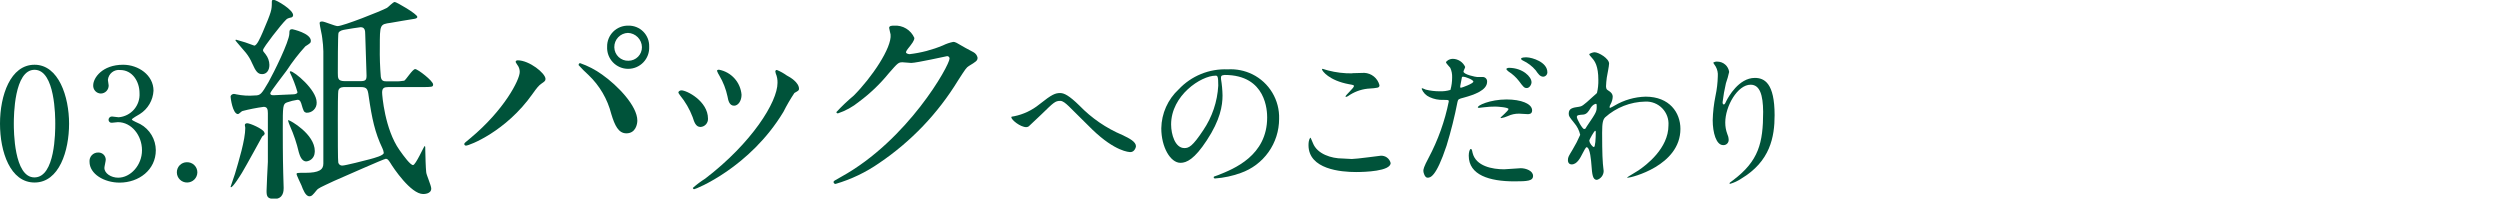 <svg width="456" height="38" viewBox="0 0 456 38" fill="none" xmlns="http://www.w3.org/2000/svg">
<g clip-path="url(#clip0_126_76)">
<path d="M6.3 33.29C1.88 33.29 0 27.71 0 22.56C0 17.41 1.9 11.81 6.3 11.81C10.7 11.81 12.6 17.63 12.6 22.56C12.6 27.49 10.81 33.29 6.3 33.29ZM6.3 12.73C2.58 12.73 2.52 21.13 2.52 22.56C2.52 23.71 2.52 32.39 6.3 32.36C10.08 32.33 10.08 24.02 10.08 22.56C10.08 21.39 10.08 12.73 6.3 12.73Z" fill="#00533A"/>
<path d="M28 16.54C27.956 17.398 27.706 18.232 27.273 18.973C26.84 19.714 26.235 20.341 25.51 20.8C25.29 20.94 24.05 21.61 24.05 21.8C24.05 21.99 25.37 22.5 25.59 22.64C26.442 23.111 27.153 23.8 27.65 24.636C28.148 25.473 28.413 26.427 28.42 27.4C28.42 30.98 25.34 33.31 21.81 33.31C19.01 33.31 16.33 31.74 16.33 29.5C16.311 29.282 16.339 29.063 16.411 28.857C16.483 28.651 16.598 28.463 16.748 28.304C16.899 28.145 17.081 28.02 17.282 27.937C17.484 27.853 17.701 27.814 17.92 27.82C18.096 27.813 18.273 27.842 18.438 27.905C18.603 27.968 18.754 28.063 18.882 28.185C19.01 28.307 19.112 28.454 19.182 28.616C19.252 28.779 19.288 28.953 19.29 29.13C19.29 29.36 19.04 30.39 19.04 30.62C19.04 31.62 20.25 32.41 21.56 32.41C23.8 32.41 25.9 30.14 25.9 27.41C25.9 24.68 23.97 22.28 21.51 22.28C21.37 22.28 20.58 22.39 20.41 22.39C20.331 22.4 20.252 22.393 20.177 22.37C20.101 22.346 20.032 22.306 19.974 22.253C19.916 22.199 19.87 22.134 19.84 22.061C19.81 21.988 19.796 21.909 19.8 21.83C19.802 21.75 19.821 21.67 19.855 21.597C19.889 21.524 19.937 21.458 19.997 21.404C20.056 21.35 20.126 21.308 20.203 21.282C20.279 21.256 20.359 21.245 20.44 21.25C20.61 21.25 21.44 21.39 21.65 21.39C22.731 21.301 23.735 20.791 24.445 19.97C25.156 19.15 25.516 18.083 25.45 17C25.45 14.85 24.14 12.77 21.92 12.77C21.654 12.737 21.384 12.757 21.126 12.83C20.868 12.903 20.627 13.028 20.418 13.195C20.209 13.364 20.036 13.572 19.91 13.808C19.783 14.044 19.704 14.303 19.68 14.57C19.68 14.71 19.82 15.43 19.82 15.57C19.825 15.761 19.793 15.952 19.724 16.13C19.655 16.309 19.552 16.472 19.42 16.611C19.288 16.749 19.13 16.86 18.955 16.937C18.78 17.015 18.591 17.056 18.4 17.06C18.208 17.058 18.019 17.017 17.843 16.939C17.668 16.861 17.51 16.749 17.379 16.609C17.249 16.469 17.148 16.304 17.082 16.123C17.017 15.943 16.989 15.752 17 15.56C17 14.22 18.65 11.81 22.46 11.81C25.23 11.81 28 13.69 28 16.54Z" fill="#00533A"/>
<path d="M32.258 31.44C32.254 31.199 32.298 30.959 32.388 30.735C32.478 30.51 32.611 30.306 32.78 30.134C32.95 29.962 33.152 29.825 33.375 29.732C33.597 29.638 33.837 29.59 34.078 29.59C34.327 29.581 34.575 29.622 34.807 29.71C35.04 29.799 35.252 29.934 35.432 30.107C35.611 30.279 35.754 30.486 35.851 30.716C35.948 30.945 35.998 31.191 35.998 31.44C35.993 31.933 35.794 32.403 35.443 32.75C35.093 33.096 34.621 33.29 34.128 33.29C33.883 33.293 33.641 33.247 33.414 33.155C33.187 33.063 32.981 32.928 32.807 32.755C32.633 32.583 32.495 32.379 32.401 32.153C32.307 31.927 32.258 31.685 32.258 31.44V31.44Z" fill="#00533A"/>
<path d="M54.939 18.84C54.739 18.24 54.499 18.2 54.259 18.2C53.605 18.298 52.962 18.459 52.339 18.68C51.579 18.96 51.579 19.4 51.579 23.52C51.579 24.44 51.579 28.8 51.659 31.52C51.659 31.92 51.739 33.84 51.739 34.28C51.739 34.72 51.739 36.28 50.059 36.28C48.819 36.28 48.619 35.88 48.619 34.84C48.619 34.08 48.819 30.36 48.859 29.53C48.859 28.09 48.859 27.33 48.859 20.65C48.859 19.93 48.739 19.49 48.099 19.49C46.791 19.666 45.496 19.919 44.219 20.25C44.099 20.25 43.579 20.81 43.419 20.81C42.419 20.81 42.059 17.81 42.059 17.65C42.059 17.29 42.459 17.13 42.659 17.13C42.859 17.13 43.059 17.21 43.099 17.21C44.216 17.441 45.362 17.509 46.499 17.41C47.499 17.41 47.699 17.17 48.979 14.97C49.979 13.17 52.739 7.61 52.779 6.13C52.779 5.61 52.779 5.33 53.339 5.33C53.339 5.33 56.699 6.05 56.699 7.45C56.699 7.81 56.579 7.89 55.699 8.45C54.449 9.823 53.312 11.294 52.299 12.85C51.819 13.53 49.299 16.73 49.299 17.01C49.299 17.29 49.499 17.37 49.899 17.37C50.299 17.37 52.899 17.21 53.419 17.21C53.939 17.21 54.259 17.05 54.259 16.81C53.901 15.557 53.433 14.339 52.859 13.17C52.856 13.149 52.857 13.129 52.863 13.109C52.869 13.089 52.878 13.07 52.891 13.054C52.905 13.038 52.921 13.025 52.939 13.016C52.958 13.007 52.978 13.001 52.999 13C53.639 13 57.759 16.36 57.759 18.68C57.772 18.934 57.731 19.188 57.639 19.425C57.547 19.662 57.405 19.876 57.223 20.054C57.042 20.232 56.824 20.369 56.586 20.456C56.347 20.543 56.092 20.579 55.839 20.56C55.419 20.4 55.379 20.36 54.939 18.84ZM47.859 24.84C47.859 24.84 44.779 30.47 44.139 31.51C43.819 32.03 42.499 34.15 42.139 34.15C42.117 34.15 42.097 34.142 42.082 34.127C42.067 34.111 42.059 34.091 42.059 34.07C42.059 34.07 42.779 31.95 42.859 31.71C43.539 29.4 44.739 25.52 44.739 23.32C44.739 23.24 44.659 22.88 44.659 22.8C44.659 22.56 44.899 22.48 45.099 22.48C45.619 22.48 47.899 23.48 48.179 24.08C48.379 24.44 48.259 24.56 47.859 24.88V24.84ZM53.219 3.16C52.539 3.32 52.379 3.36 52.099 3.68C51.379 4.36 47.979 8.68 47.979 9.12C47.979 9.32 47.979 9.36 48.459 9.92C48.886 10.47 49.124 11.143 49.139 11.84C49.139 12.84 48.619 13.52 47.819 13.52C47.019 13.52 46.659 13.04 45.979 11.52C45.693 10.845 45.316 10.212 44.859 9.64C44.579 9.28 42.939 7.44 42.939 7.36C42.941 7.329 42.954 7.3 42.976 7.278C42.998 7.256 43.028 7.242 43.059 7.24C44.185 7.534 45.294 7.895 46.379 8.32C46.859 8.32 47.459 6.92 47.899 5.92C49.539 2.08 49.579 1.8 49.579 0.44C49.579 0.16 49.579 -0.04 49.899 -0.04C50.379 -0.04 53.619 1.84 53.459 2.84C53.448 2.909 53.421 2.974 53.379 3.03C53.337 3.086 53.282 3.131 53.219 3.16V3.16ZM55.859 29.44C54.979 29.44 54.659 28.28 54.499 27.76C54.12 26.125 53.584 24.531 52.899 23C52.756 22.675 52.636 22.341 52.539 22C52.539 21.979 52.547 21.958 52.562 21.943C52.577 21.928 52.597 21.92 52.619 21.92C52.899 21.92 57.419 24.44 57.419 27.56C57.412 27.775 57.385 27.989 57.339 28.2C57.249 28.534 57.059 28.832 56.794 29.054C56.53 29.276 56.203 29.411 55.859 29.44V29.44ZM70.859 15.88C70.069 15.88 69.699 16.04 69.699 16.88C69.699 17.36 70.179 23.56 72.859 27.36C73.699 28.56 74.859 30.11 75.339 30.11C75.819 30.11 77.339 26.64 77.459 26.64C77.579 26.64 77.579 26.84 77.579 27.64C77.579 28.32 77.659 30.75 77.739 31.39C77.739 31.83 78.659 33.83 78.659 34.39C78.659 35.39 77.339 35.39 77.179 35.39C74.939 35.39 71.739 30.63 71.179 29.68C70.859 29.2 70.699 28.96 70.379 28.96C70.059 28.96 62.459 32.35 60.939 33C58.379 34.2 58.059 34.32 57.739 34.72C57.019 35.6 56.859 35.8 56.419 35.8C55.739 35.8 55.259 34.56 54.979 33.8C54.819 33.48 54.099 31.92 54.099 31.8C54.099 31.52 54.099 31.52 55.699 31.52C58.179 31.52 58.979 30.96 58.979 29.85V9.36C58.962 8.557 58.895 7.755 58.779 6.96C58.779 6.56 58.299 4.64 58.299 4.2C58.299 3.96 58.539 3.92 58.779 3.92C59.179 3.92 61.099 4.76 61.579 4.76C62.579 4.76 69.459 2.04 70.579 1.44C70.809 1.32 71.689 0.36 71.999 0.36C72.309 0.36 76.119 2.56 76.119 3.08C76.119 3.32 75.799 3.4 75.559 3.44C74.959 3.52 71.959 4.04 71.279 4.16C69.279 4.44 69.279 4.44 69.279 8.6C69.248 10.402 69.308 12.204 69.459 14C69.579 14.8 69.979 14.84 70.649 14.84H71.889C72.504 14.864 73.121 14.824 73.729 14.72C74.089 14.52 75.249 12.6 75.729 12.6C76.209 12.6 78.999 14.76 78.999 15.4C78.999 15.88 78.799 15.88 76.879 15.88H70.859ZM65.739 14.8C66.659 14.8 66.859 14.6 66.859 13.8C66.859 13.72 66.659 7.48 66.619 6.28C66.619 5.56 66.539 4.96 65.779 4.96C65.539 4.96 63.419 5.32 62.939 5.4C62.459 5.48 61.939 5.6 61.739 6C61.619 6.24 61.619 12.48 61.619 13.28C61.619 14.28 61.619 14.8 62.899 14.8H65.739ZM62.939 15.88C62.539 15.88 61.939 15.88 61.739 16.44C61.619 16.64 61.619 20 61.619 21.72C61.619 24.88 61.619 29.4 61.699 29.64C61.735 29.81 61.832 29.961 61.972 30.065C62.112 30.168 62.285 30.216 62.459 30.2C62.939 30.2 66.579 29.28 67.459 29.04C68.339 28.8 69.999 28.36 69.999 27.88C69.964 27.588 69.879 27.304 69.749 27.04C68.389 24.2 67.839 21.64 67.239 17.48C67.079 16.24 66.919 15.88 65.799 15.88H62.939Z" fill="#00533A"/>
<path d="M94.34 11.8C94.1 11.44 94.06 11.36 94.06 11.24C94.06 11.12 94.22 11 94.42 11C96.54 11 99.5 13.36 99.5 14.4C99.5 14.76 99.3 14.88 98.78 15.24C98.26 15.6 97.94 16 97.14 17.12C92.3 24 85.58 26.56 85 26.56C84.921 26.563 84.844 26.536 84.784 26.484C84.725 26.432 84.687 26.359 84.68 26.28C84.68 26.12 84.8 26 85.8 25.2C91.96 20.08 94.8 14.56 94.8 13.12C94.803 12.64 94.641 12.174 94.34 11.8V11.8ZM105.82 11.52C107.246 12.017 108.594 12.717 109.82 13.6C112.66 15.6 116.25 19.32 116.25 22C116.25 22.6 115.97 24.32 114.25 24.32C112.81 24.32 112.13 22.88 111.5 20.8C110.813 18.082 109.371 15.613 107.34 13.68C106.71 13.111 106.109 12.51 105.54 11.88C105.54 11.68 105.62 11.52 105.82 11.52V11.52ZM118.41 8.52C118.436 9.04 118.357 9.56 118.176 10.049C117.995 10.537 117.717 10.984 117.358 11.361C117 11.739 116.568 12.039 116.089 12.245C115.611 12.45 115.095 12.556 114.575 12.556C114.054 12.556 113.539 12.45 113.06 12.245C112.581 12.039 112.15 11.739 111.791 11.361C111.432 10.984 111.154 10.537 110.973 10.049C110.793 9.56 110.713 9.04 110.74 8.52C110.73 8.011 110.824 7.504 111.015 7.032C111.207 6.56 111.492 6.132 111.854 5.773C112.215 5.414 112.646 5.132 113.12 4.944C113.593 4.756 114.1 4.666 114.61 4.68C115.112 4.666 115.613 4.755 116.08 4.941C116.547 5.127 116.972 5.407 117.327 5.762C117.683 6.118 117.962 6.542 118.149 7.01C118.335 7.477 118.423 7.977 118.41 8.48V8.52ZM112.05 8.64C112.057 8.972 112.131 9.299 112.266 9.602C112.402 9.905 112.596 10.178 112.838 10.405C113.08 10.632 113.365 10.809 113.676 10.925C113.987 11.041 114.318 11.094 114.65 11.08C114.973 11.078 115.292 11.011 115.59 10.885C115.887 10.759 116.157 10.576 116.383 10.345C116.61 10.115 116.789 9.843 116.91 9.543C117.031 9.244 117.092 8.923 117.09 8.6C117.077 7.921 116.805 7.273 116.328 6.789C115.852 6.306 115.208 6.023 114.53 6C113.859 6.024 113.223 6.309 112.76 6.795C112.296 7.281 112.041 7.929 112.05 8.6V8.64Z" fill="#00533A"/>
<path d="M129.138 21.64C129.157 22.021 129.025 22.395 128.771 22.679C128.516 22.964 128.159 23.137 127.778 23.16C126.898 23.16 126.618 22.24 126.338 21.36C125.787 19.91 125.003 18.558 124.018 17.36C123.818 17.08 123.738 16.96 123.738 16.84C123.738 16.72 123.978 16.48 124.258 16.48C125.218 16.44 129.138 18.44 129.138 21.64ZM141.498 13.4C141.463 13.282 141.436 13.162 141.418 13.04C141.417 13.003 141.423 12.966 141.437 12.931C141.45 12.896 141.471 12.865 141.497 12.839C141.523 12.812 141.555 12.792 141.59 12.778C141.624 12.765 141.661 12.758 141.698 12.76C142.335 13.022 142.939 13.358 143.498 13.76C144.128 14.08 145.738 15.04 145.738 16.2C145.738 16.52 145.578 16.56 144.898 16.96C144.162 18.065 143.494 19.213 142.898 20.4C136.778 30.56 126.898 34.51 126.618 34.51C126.556 34.505 126.498 34.478 126.454 34.434C126.41 34.39 126.383 34.332 126.378 34.27C127.078 33.649 127.827 33.087 128.618 32.59C137.138 26.08 141.818 18.59 141.818 15.12C141.838 14.53 141.729 13.943 141.498 13.4V13.4ZM135.258 17.28C135.258 18.44 134.618 19.28 133.898 19.28C133.018 19.28 132.818 18.28 132.698 17.6C132.415 16.261 131.915 14.977 131.218 13.8C131.04 13.523 130.892 13.228 130.778 12.92C130.778 12.8 130.978 12.68 131.178 12.72C132.262 12.932 133.247 13.492 133.984 14.315C134.72 15.138 135.168 16.179 135.258 17.28V17.28Z" fill="#00533A"/>
<path d="M162.179 5.08C162.179 4.68 162.739 4.68 163.059 4.68C163.835 4.62 164.611 4.803 165.277 5.205C165.944 5.606 166.469 6.206 166.779 6.92C166.779 7.4 166.379 7.92 165.579 8.92C165.379 9.2 165.259 9.36 165.259 9.56C165.259 9.76 165.739 9.88 165.899 9.88C167.997 9.634 170.05 9.095 171.999 8.28C172.594 7.984 173.227 7.769 173.879 7.64C174.239 7.64 174.429 7.76 176.069 8.72L177.559 9.52C177.75 9.621 177.917 9.763 178.046 9.936C178.176 10.109 178.266 10.308 178.309 10.52C178.309 11.08 178.029 11.24 176.719 12.04C176.269 12.32 176.109 12.56 174.719 14.72C171.073 20.686 166.19 25.801 160.399 29.72C157.957 31.422 155.256 32.715 152.399 33.55C152.304 33.55 152.212 33.512 152.145 33.445C152.077 33.377 152.039 33.286 152.039 33.19C152.039 33.03 152.159 32.95 153.399 32.27C165.599 25.56 173.199 11.92 173.199 10.68C173.2 10.622 173.19 10.564 173.168 10.51C173.147 10.456 173.114 10.407 173.073 10.366C173.032 10.325 172.983 10.293 172.929 10.271C172.875 10.249 172.817 10.239 172.759 10.24C172.679 10.24 167.159 11.48 166.199 11.48C165.959 11.48 164.879 11.36 164.639 11.36C163.879 11.36 163.799 11.44 162.119 13.36C160.531 15.314 158.703 17.061 156.679 18.56C155.537 19.493 154.236 20.211 152.839 20.68C152.639 20.68 152.559 20.56 152.559 20.44C153.547 19.373 154.603 18.371 155.719 17.44C158.959 14.2 162.719 8.68 162.439 6.28C162.419 6.12 162.179 5.24 162.179 5.08Z" fill="#00533A"/>
<path d="M196.889 19.26C199.114 21.559 201.781 23.385 204.729 24.63C206.049 25.25 207.199 25.87 207.199 26.68C207.199 26.85 206.939 27.74 206.199 27.74C205.949 27.74 203.429 27.66 199.259 23.65C198.579 23.01 195.589 19.99 194.969 19.4C194.349 18.81 193.849 18.4 193.399 18.4C192.479 18.4 192.229 18.65 189.929 20.89C189.739 21.09 187.689 23.02 187.639 23.05C187.505 23.139 187.349 23.188 187.189 23.19C186.119 23.19 184.469 21.87 184.469 21.39C184.469 21.28 184.529 21.25 184.999 21.2C186.674 20.858 188.241 20.117 189.569 19.04C191.919 17.17 192.479 16.97 193.429 16.97C194.119 17 194.999 17.41 196.889 19.26Z" fill="#00533A"/>
<path d="M222.71 14.11C222.71 14.19 222.71 14.3 222.71 14.41C222.877 15.402 222.971 16.404 222.99 17.41C222.99 19.28 222.57 21.89 220.11 25.61C217.87 29.03 216.44 29.7 215.32 29.7C213.47 29.7 211.82 26.82 211.82 23.4C211.841 22.061 212.133 20.74 212.68 19.518C213.227 18.296 214.016 17.198 215 16.29C216.14 15.078 217.528 14.125 219.069 13.497C220.61 12.869 222.268 12.58 223.93 12.65C225.486 12.554 227.04 12.864 228.44 13.55C229.947 14.297 231.207 15.461 232.071 16.904C232.934 18.348 233.365 20.009 233.31 21.69C233.309 23.856 232.635 25.969 231.381 27.735C230.127 29.502 228.355 30.835 226.31 31.55C224.814 32.096 223.249 32.432 221.66 32.55C221.55 32.55 221.38 32.55 221.38 32.35C221.38 32.15 221.43 32.24 222.13 31.96C225.05 30.81 231.13 28.4 231.13 21.43C231.13 20.34 231.02 13.67 223.38 13.67C222.74 13.71 222.71 13.94 222.71 14.11ZM213.61 22.7C213.61 24.52 214.34 27.01 216.04 27.01C216.86 27.01 217.53 26.68 219.46 23.77C221.1 21.353 222.051 18.536 222.21 15.62C222.21 13.94 222.09 13.8 221.73 13.8C219.07 13.8 213.61 17.41 213.61 22.7Z" fill="#00533A"/>
<path d="M246.572 29C247.412 29 251.662 28.41 251.802 28.41C252.217 28.372 252.633 28.484 252.972 28.726C253.312 28.969 253.553 29.325 253.652 29.73C253.652 31.24 248.892 31.38 247.352 31.38C244.582 31.38 238.672 30.88 238.672 26.48C238.672 25.42 238.982 25.11 239.032 25.11C239.082 25.11 239.422 26 239.482 26.11C240.262 28.11 242.872 28.91 244.862 28.91L246.572 29ZM246.652 13.35L248.862 13.29C249.499 13.323 250.109 13.557 250.603 13.96C251.098 14.363 251.451 14.913 251.612 15.53C251.612 16.04 251.352 16.04 249.422 16.18C248.151 16.323 246.937 16.784 245.892 17.52C245.612 17.69 245.612 17.66 245.502 17.66C245.392 17.66 245.422 17.66 245.422 17.6C245.422 17.35 246.962 16.04 246.962 15.7C246.962 15.53 246.872 15.5 246.062 15.36C242.422 14.69 241.132 12.93 241.132 12.65C241.132 12.56 241.222 12.56 241.272 12.56C241.322 12.56 242.062 12.82 242.202 12.84C243.654 13.222 245.151 13.403 246.652 13.38V13.35Z" fill="#00533A"/>
<path d="M260.569 28.81C262.294 25.571 263.537 22.098 264.259 18.5C264.259 18.22 264.149 18.22 263.259 18.22C262.401 18.253 261.547 18.081 260.769 17.72C260.438 17.577 260.138 17.37 259.888 17.111C259.637 16.852 259.44 16.546 259.309 16.21C259.311 16.179 259.324 16.15 259.346 16.128C259.368 16.106 259.398 16.092 259.429 16.09C259.647 16.164 259.861 16.25 260.069 16.35C260.883 16.55 261.72 16.651 262.559 16.65C263.235 16.68 263.911 16.596 264.559 16.4C264.769 15.655 264.874 14.884 264.869 14.11C264.893 13.511 264.777 12.915 264.529 12.37C264.419 12.23 263.749 11.53 263.749 11.37C263.749 11.21 264.279 10.73 265.009 10.73C265.483 10.742 265.945 10.887 266.341 11.148C266.737 11.41 267.052 11.778 267.249 12.21C267.249 12.35 266.939 12.91 266.939 13.05C266.939 13.59 269.179 14.05 269.459 14.05H270.329C270.448 14.031 270.571 14.04 270.687 14.076C270.803 14.112 270.909 14.173 270.998 14.256C271.087 14.339 271.155 14.441 271.199 14.554C271.242 14.667 271.259 14.789 271.249 14.91C271.249 16.48 268.869 17.29 267.019 17.8C266.069 18.05 265.959 18.08 265.849 18.58C265.324 21.28 264.656 23.951 263.849 26.58C261.909 32.41 260.849 32.41 260.369 32.41C259.889 32.41 259.619 31.48 259.619 31.18C259.619 30.88 259.699 30.43 260.569 28.81ZM266.469 16.01C266.609 16.01 268.739 15.25 268.739 14.89C268.739 14.53 267.229 13.99 266.919 13.99C266.609 13.99 266.669 14.05 266.609 14.33C266.499 14.89 266.499 14.97 266.359 15.65C266.329 15.84 266.299 16 266.469 16V16.01ZM268.599 27.88C269.189 30.32 272.209 30.88 274.339 30.88C274.819 30.88 276.949 30.68 277.389 30.68C278.339 30.68 279.629 31.16 279.629 32.08C279.629 33 278.629 33.08 276.219 33.08C271.679 33.08 267.899 31.93 267.899 28.4C267.899 27.76 268.069 27.17 268.289 27.17C268.509 27.17 268.569 27.8 268.599 27.88V27.88ZM274.789 18.14C277.449 18.14 279.459 18.92 279.459 20.14C279.459 20.82 278.879 20.82 278.649 20.82C278.419 20.82 277.309 20.73 277.079 20.73C276.363 20.72 275.655 20.874 275.009 21.18C274.635 21.347 274.242 21.468 273.839 21.54C273.779 21.54 273.699 21.54 273.699 21.46C273.699 21.38 275.149 20.2 275.149 19.89C275.149 19.58 273.149 19.44 272.749 19.44C272.08 19.436 271.412 19.477 270.749 19.56C270.579 19.56 269.939 19.67 269.819 19.67C269.699 19.67 269.599 19.67 269.569 19.61C269.359 19.26 271.789 18.14 274.789 18.14V18.14ZM279.349 15C279.349 15.45 278.959 16.06 278.489 16.06C278.019 16.06 277.869 15.87 277.059 14.78C276.527 14.094 275.881 13.505 275.149 13.04C275.039 12.96 274.759 12.7 274.759 12.59C274.759 12.48 275.009 12.37 275.259 12.37C277.759 12.4 279.349 14 279.349 15ZM282.239 13.15C282.25 13.357 282.18 13.561 282.044 13.718C281.907 13.874 281.716 13.972 281.509 13.99C280.889 13.99 280.559 13.46 280.109 12.82C279.472 12.07 278.68 11.466 277.789 11.05C277.499 10.91 277.449 10.8 277.449 10.72C277.449 10.46 278.089 10.46 278.509 10.46C279.459 10.49 282.239 11.31 282.239 13.18V13.15Z" fill="#00533A"/>
<path d="M293.438 16.57C294.158 17.02 294.158 17.47 294.158 17.66C294.137 18.134 294.003 18.597 293.768 19.01C293.673 19.173 293.609 19.353 293.578 19.54C293.575 19.573 293.585 19.606 293.606 19.632C293.626 19.658 293.656 19.675 293.688 19.68C293.968 19.56 294.239 19.419 294.498 19.26C296.215 18.242 298.163 17.681 300.158 17.63C304.528 17.63 306.508 20.55 306.508 23.51C306.508 30.23 297.508 32.42 296.908 32.42C296.848 32.42 296.798 32.42 296.798 32.36C296.798 32.3 298.558 31.3 298.868 31.07C300.268 30.12 304.328 27.07 304.328 22.87C304.37 22.299 304.29 21.725 304.094 21.187C303.897 20.649 303.589 20.159 303.189 19.748C302.79 19.338 302.307 19.018 301.775 18.808C301.242 18.598 300.67 18.503 300.098 18.53C297.388 18.579 294.787 19.601 292.768 21.41C292.398 21.83 292.228 22.31 292.228 24.21C292.228 24.83 292.228 28.39 292.368 29.87C292.368 30.09 292.508 31.02 292.508 31.19C292.504 31.556 292.382 31.911 292.16 32.203C291.939 32.494 291.63 32.707 291.278 32.81C290.498 32.81 290.408 31.81 290.278 30.09C290.228 29.51 290.058 26.85 289.388 26.85C289.248 26.85 288.878 27.55 288.658 27.99C288.238 28.81 287.658 29.99 286.658 29.99C286.328 29.99 285.988 29.77 285.988 29.21C285.988 28.65 286.128 28.48 286.828 27.31C287.359 26.437 287.827 25.528 288.228 24.59C288.047 23.791 287.673 23.05 287.138 22.43C286.238 21.31 286.138 21.2 286.138 20.7C286.138 19.75 286.888 19.63 288.038 19.47C288.518 19.38 288.688 19.35 290.558 17.62C290.698 17.48 291.258 17.03 291.288 16.95C291.474 16.171 291.558 15.371 291.538 14.57C291.538 12.07 290.898 11.15 290.418 10.62C289.938 10.09 289.888 10 289.888 9.89C289.888 9.78 290.558 9.53 290.838 9.53C291.598 9.53 293.498 10.67 293.498 11.6C293.498 12.02 293.138 13.78 293.078 14.15C293.018 14.52 292.938 15.46 292.938 15.77C292.998 16.26 292.998 16.29 293.438 16.57ZM289.998 19.9C289.748 20.29 289.448 20.83 288.798 20.9C287.908 20.96 287.618 20.99 287.618 21.35C287.618 21.71 288.618 23.53 288.938 23.53C289.258 23.53 289.188 23.39 289.498 22.95C291.238 20.4 291.238 20.34 291.238 19.33C291.238 19.11 291.238 18.97 291.118 18.94C290.998 18.91 290.438 19.09 289.998 19.9ZM289.918 25.73C289.918 26.09 290.478 26.82 290.728 26.82C290.978 26.82 291.068 25.31 291.068 24.02C291.068 23.91 291.008 23.85 290.928 23.85C290.848 23.85 289.878 25.39 289.878 25.73H289.918Z" fill="#00533A"/>
<path d="M319.308 15.45C316.928 15.45 314.688 19.37 314.688 22.34C314.682 23.046 314.804 23.748 315.048 24.41C315.204 24.743 315.293 25.103 315.308 25.47C315.317 25.604 315.297 25.738 315.25 25.863C315.203 25.988 315.13 26.102 315.035 26.197C314.941 26.291 314.827 26.365 314.701 26.412C314.576 26.459 314.442 26.479 314.308 26.47C313.018 26.47 312.398 24.15 312.398 21.94C312.436 20.441 312.607 18.949 312.908 17.48C313.16 16.302 313.301 15.104 313.328 13.9C313.379 13.296 313.25 12.691 312.958 12.16C312.908 12.05 312.488 11.49 312.488 11.44C312.705 11.283 312.972 11.211 313.238 11.24C313.765 11.238 314.275 11.427 314.673 11.773C315.07 12.119 315.328 12.598 315.398 13.12C315.246 13.822 315.049 14.513 314.808 15.19C314.539 16.334 314.336 17.493 314.198 18.66C314.198 18.74 314.198 19.05 314.418 19.05C314.638 19.05 314.728 18.72 314.918 18.35C315.228 17.74 317.138 14.21 320.078 14.21C321.808 14.21 323.688 15.13 323.688 21.01C323.688 24.96 322.898 29.44 317.578 32.6C316.964 33.012 316.289 33.326 315.578 33.53C315.518 33.53 315.468 33.53 315.468 33.44C315.468 33.35 315.518 33.3 316.168 32.83C320.758 29.36 321.598 26.11 321.598 20.4C321.578 17.33 320.998 15.45 319.308 15.45Z" fill="#00533A"/>
</g>
<defs>
<clipPath id="clip0_126_76">
<rect width="323.68" height="36.23" fill="white"/>
</clipPath>
</defs>
</svg>
